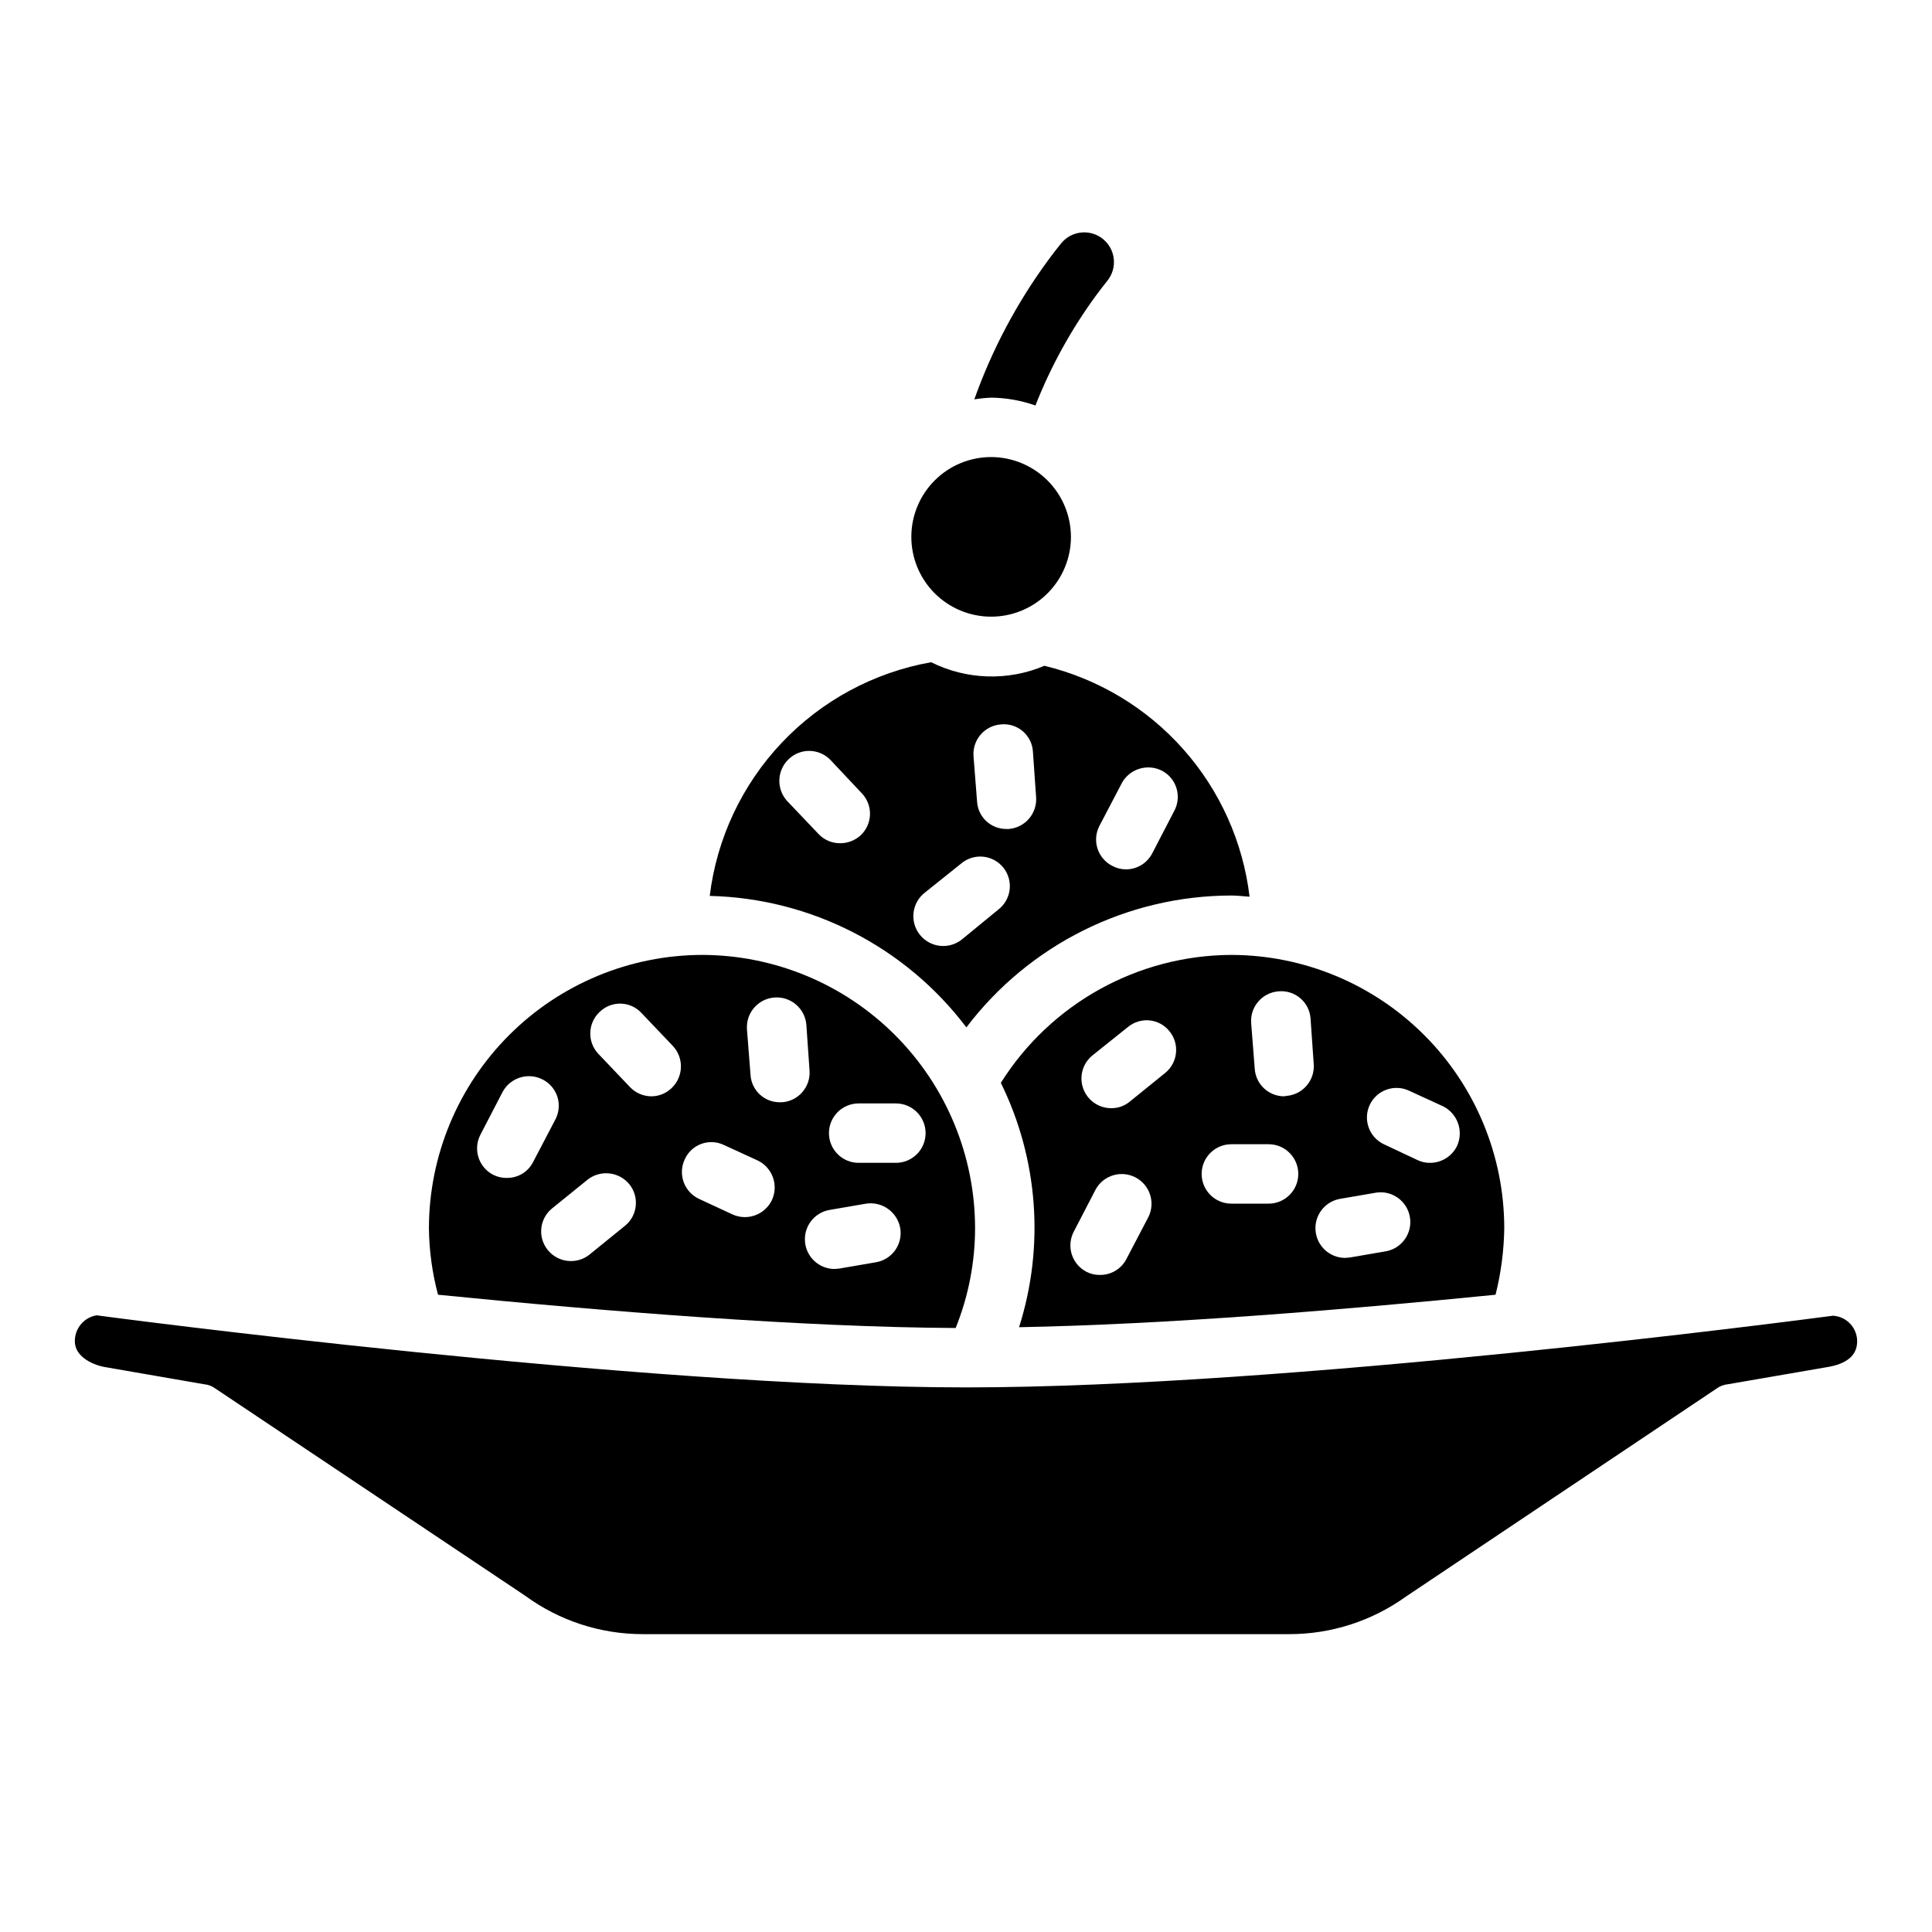 <?xml version="1.0" encoding="UTF-8"?>
<!-- Uploaded to: SVG Repo, www.svgrepo.com, Generator: SVG Repo Mixer Tools -->
<svg fill="#000000" width="800px" height="800px" version="1.1" viewBox="144 144 512 512" xmlns="http://www.w3.org/2000/svg">
 <g>
  <path d="m636.16 499.5c0 3.672-2.731 5.984-8.082 6.824l-26.137 4.512c-1.102 0.098-2.156 0.496-3.043 1.156l-82.289 55.105v-0.004c-9.016 6.496-19.852 9.984-30.965 9.973h-171.29c-11.211 0.008-22.129-3.559-31.176-10.18l-82.078-54.895c-0.887-0.66-1.941-1.059-3.043-1.156l-26.031-4.512c-2.832-0.418-8.188-2.519-8.188-6.824-0.062-3.422 2.394-6.375 5.773-6.926 1.363 0.211 143.9 19.102 230.39 19.102 85.02 0 219.37-17.633 229.76-18.996h0.004c3.606 0.211 6.418 3.207 6.402 6.82z"/>
  <path d="m427.81 286.33c-0.012 5.609-2.254 10.98-6.231 14.938-3.977 3.957-9.363 6.172-14.973 6.156-5.609-0.012-10.98-2.254-14.938-6.231-3.957-3.977-6.172-9.359-6.156-14.969 0.012-5.609 2.254-10.984 6.231-14.941 3.977-3.957 9.359-6.172 14.969-6.156 5.606 0.023 10.973 2.269 14.93 6.242 3.953 3.977 6.172 9.352 6.168 14.961z"/>
  <path d="m330.09 397.06c-19.195 0.039-37.594 7.684-51.168 21.258-13.57 13.57-21.215 31.969-21.254 51.164 0.066 5.957 0.879 11.883 2.414 17.637 44.293 4.41 96.668 8.605 137.18 8.816 3.387-8.41 5.133-17.387 5.144-26.453-0.016-19.184-7.637-37.582-21.191-51.156-13.555-13.574-31.941-21.223-51.129-21.266zm-51.746 59.094c-1.273 0.035-2.539-0.254-3.672-0.84-1.852-0.961-3.246-2.617-3.875-4.606-0.629-1.988-0.445-4.144 0.516-5.996l5.879-11.336c2.07-3.84 6.848-5.293 10.707-3.254 1.844 0.969 3.227 2.633 3.84 4.621 0.609 1.992 0.398 4.144-0.586 5.981l-5.879 11.23c-1.316 2.609-4.008 4.238-6.93 4.199zm31.277 12.699-9.445 7.66v0.004c-3.398 2.66-8.309 2.102-11.02-1.262-2.723-3.363-2.203-8.293 1.156-11.02l9.34-7.559c3.398-2.727 8.359-2.211 11.125 1.156 2.723 3.363 2.207 8.293-1.152 11.02zm12.387-36.527v0.004c-1.453 1.426-3.418 2.219-5.457 2.203-2.156-0.023-4.207-0.938-5.668-2.519l-8.293-8.711c-1.441-1.512-2.223-3.539-2.16-5.629 0.059-2.09 0.949-4.07 2.477-5.496 1.5-1.469 3.531-2.266 5.629-2.207 2.098 0.059 4.082 0.969 5.496 2.519l8.293 8.711c2.957 3.172 2.816 8.129-0.316 11.129zm26.555 29.703v0.004c-1.316 2.746-4.09 4.5-7.137 4.512-1.16 0.008-2.309-0.242-3.359-0.734l-8.816-4.094c-1.898-0.883-3.367-2.488-4.078-4.461-0.707-1.969-0.602-4.144 0.301-6.035 0.852-1.898 2.438-3.375 4.398-4.086 1.957-0.711 4.117-0.602 5.992 0.309l8.922 4.094c3.922 1.871 5.606 6.551 3.777 10.496zm2.731-25.926-0.629 0.004c-4.102 0.031-7.512-3.148-7.769-7.242l-0.945-12.07h0.004c-0.32-4.348 2.945-8.133 7.293-8.449 4.348-0.32 8.129 2.945 8.449 7.293l0.84 12.07c0.309 4.316-2.93 8.066-7.242 8.398zm24.875 42.402-9.762 1.68c-0.418 0-0.84 0.105-1.258 0.105v0.004c-4.074-0.02-7.461-3.141-7.816-7.195-0.352-4.059 2.441-7.719 6.453-8.445l9.762-1.68-0.004 0.004c4.277-0.637 8.277 2.25 9.027 6.504 0.711 4.258-2.148 8.289-6.402 9.027zm5.246-26.344h-9.867l0.004 0.004c-4.348 0-7.871-3.523-7.871-7.871 0-4.348 3.523-7.875 7.871-7.875h9.867c4.348 0 7.871 3.527 7.871 7.875 0 4.348-3.523 7.871-7.871 7.871z"/>
  <path d="m470.32 397.06c-24.82 0.102-47.867 12.891-61.086 33.902 9.906 20.156 11.637 43.359 4.828 64.762 39.254-0.734 86.277-4.617 126.27-8.605h0.004c1.449-5.769 2.227-11.688 2.309-17.637-0.016-19.184-7.637-37.582-21.191-51.156-13.555-13.574-31.941-21.223-51.129-21.266zm-21.938 69.379-5.879 11.23h0.004c-1.363 2.617-4.082 4.242-7.031 4.199-1.242 0.023-2.469-0.266-3.57-0.84-1.852-0.961-3.246-2.617-3.875-4.606s-0.445-4.144 0.516-5.996l5.879-11.336c2.113-3.68 6.762-5.027 10.52-3.051 3.758 1.977 5.277 6.57 3.441 10.398zm4.41-38.102-9.34 7.559c-1.379 1.168-3.129 1.801-4.934 1.785-3.336 0.02-6.32-2.062-7.453-5.199-1.133-3.137-0.164-6.648 2.414-8.762l9.445-7.559v0.004c1.605-1.332 3.68-1.961 5.754-1.746 2.074 0.219 3.973 1.262 5.269 2.898 2.719 3.363 2.203 8.297-1.156 11.02zm27.395 34.641h-9.867c-4.348 0-7.871-3.527-7.871-7.875 0-4.348 3.523-7.871 7.871-7.871h9.867c4.348 0 7.871 3.523 7.871 7.871 0 4.348-3.523 7.875-7.871 7.875zm4.723-28.551c-0.211 0-0.418 0.105-0.629 0.105-4.121-0.016-7.523-3.234-7.766-7.348l-0.945-12.07c-0.309-4.316 2.93-8.066 7.242-8.398 2.094-0.199 4.18 0.457 5.785 1.824 1.602 1.363 2.582 3.32 2.715 5.418l0.84 12.07c0.309 4.316-2.93 8.066-7.242 8.398zm26.555 41.145-9.762 1.68c-0.418 0-0.84 0.105-1.258 0.105-4.074-0.02-7.461-3.141-7.812-7.199-0.355-4.059 2.441-7.715 6.449-8.441l9.762-1.68c4.203-0.551 8.09 2.324 8.793 6.504 0.707 4.18-2.019 8.172-6.172 9.031zm18.684-27.918c-1.316 2.746-4.09 4.5-7.137 4.512-1.16 0.02-2.312-0.23-3.359-0.734l-8.922-4.199c-3.91-1.855-5.578-6.531-3.727-10.445 1.855-3.91 6.531-5.578 10.445-3.723l8.922 4.094c3.879 1.906 5.551 6.551 3.777 10.496z"/>
  <path d="m420.78 320.44c-9.664 4.086-20.633 3.742-30.02-0.945-15.121 2.684-28.98 10.145-39.543 21.293-10.562 11.148-17.27 25.391-19.129 40.637 26.797 0.637 51.84 13.469 68.012 34.844 16.664-21.977 42.641-34.906 70.219-34.949 1.574 0 3.254 0.211 4.828 0.316v-0.004c-1.734-14.527-7.875-28.176-17.594-39.117-9.719-10.938-22.551-18.641-36.773-22.074zm-48.703 44.926c-1.461 1.336-3.371 2.086-5.352 2.098-2.18 0.039-4.273-0.836-5.773-2.414l-8.293-8.711c-2.953-3.172-2.812-8.129 0.316-11.125 1.5-1.457 3.516-2.258 5.606-2.219 2.09 0.043 4.078 0.914 5.519 2.426l8.293 8.816c1.441 1.512 2.223 3.539 2.164 5.629-0.059 2.09-0.953 4.07-2.481 5.5zm36.422 19.734-9.34 7.66c-1.621 1.406-3.742 2.098-5.879 1.914s-4.109-1.23-5.461-2.898c-1.355-1.664-1.973-3.809-1.715-5.938 0.258-2.133 1.371-4.066 3.082-5.359l9.445-7.559c1.605-1.398 3.711-2.082 5.828-1.898 2.121 0.184 4.074 1.223 5.414 2.875 1.34 1.652 1.949 3.781 1.691 5.891-0.258 2.113-1.367 4.027-3.066 5.309zm2.832-21.41h-0.629v-0.004c-4.102 0.027-7.508-3.152-7.766-7.242l-0.945-12.07c-0.305-4.316 2.93-8.07 7.242-8.398 2.102-0.223 4.199 0.43 5.805 1.797 1.609 1.367 2.582 3.336 2.699 5.445l0.84 11.965c0.168 2.09-0.504 4.156-1.859 5.754-1.359 1.594-3.297 2.582-5.383 2.75zm43.875-4.828-5.879 11.336v-0.004c-1.352 2.574-4.016 4.191-6.926 4.195-1.285 0-2.547-0.324-3.672-0.941-1.859-0.957-3.258-2.613-3.891-4.602-0.629-1.992-0.438-4.152 0.531-6l5.879-11.23h-0.004c2.051-3.859 6.82-5.359 10.707-3.359 1.844 0.969 3.223 2.633 3.832 4.625 0.609 1.988 0.402 4.141-0.578 5.977z"/>
  <path d="m418.4 251.46c4.082-10.375 9.488-20.184 16.078-29.176 0.965-1.312 1.973-2.613 2.992-3.883v-0.004c2.727-3.391 2.191-8.348-1.203-11.078-3.391-2.727-8.348-2.188-11.078 1.203-1.188 1.469-2.352 2.981-3.473 4.512-8.258 11.254-14.832 23.652-19.512 36.801 1.488-0.242 2.988-0.391 4.492-0.453 3.988 0.047 7.941 0.75 11.703 2.078z"/>
 </g>
</svg>